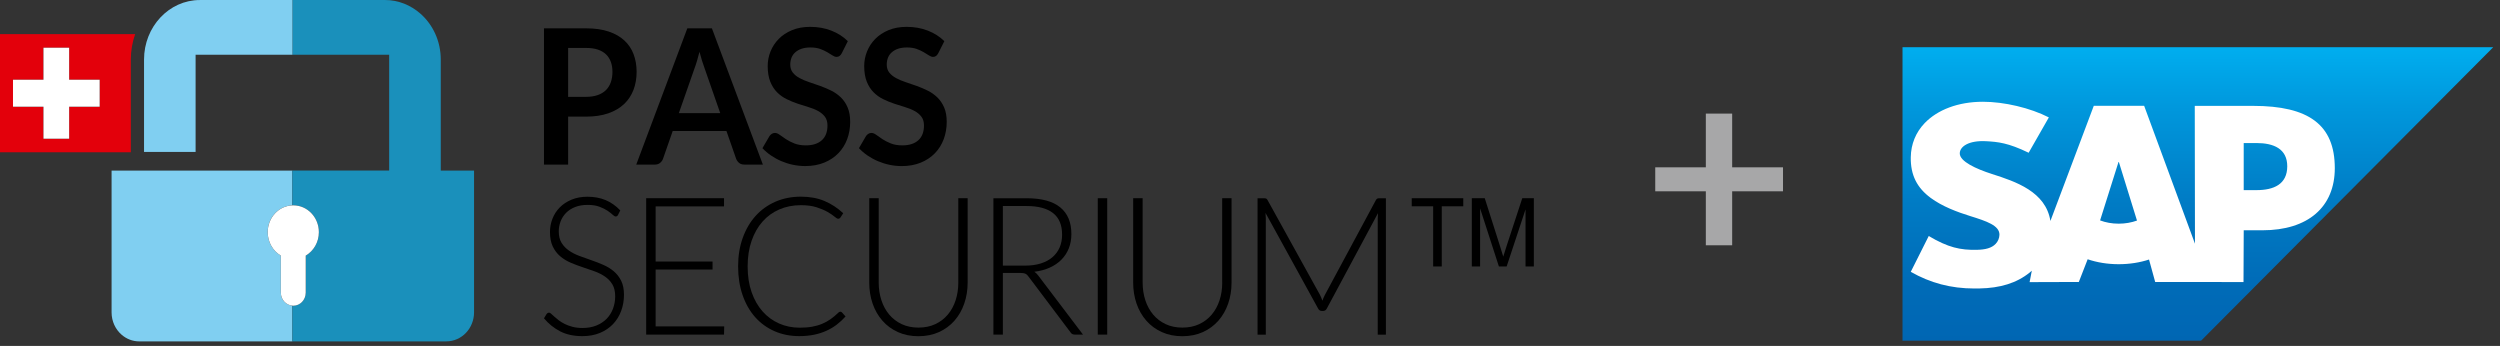 <?xml version="1.0" encoding="UTF-8"?>
<svg xmlns="http://www.w3.org/2000/svg" width="477" height="66" viewBox="0 0 477 66" fill="none">
  <rect x="0" y="0" width="477" height="66" fill="#333333" stroke="none"/>
  <path d="M117.106 51.759C116.525 51.269 115.861 50.86 115.119 50.538C114.377 50.211 113.616 49.917 112.833 49.648C112.05 49.379 111.289 49.105 110.547 48.831C109.805 48.557 109.141 48.215 108.559 47.812C107.978 47.408 107.506 46.917 107.149 46.34C106.791 45.763 106.613 45.032 106.613 44.152C106.613 43.479 106.732 42.835 106.97 42.219C107.208 41.609 107.561 41.065 108.023 40.599C108.486 40.133 109.059 39.767 109.741 39.498C110.424 39.229 111.216 39.094 112.114 39.094C113.012 39.094 113.767 39.209 114.381 39.445C114.995 39.676 115.503 39.931 115.916 40.209C116.323 40.484 116.648 40.739 116.887 40.964C117.125 41.19 117.322 41.306 117.473 41.306C117.67 41.306 117.821 41.2 117.926 40.993L118.348 40.147C117.505 39.262 116.575 38.608 115.554 38.18C114.532 37.752 113.378 37.536 112.095 37.536C110.95 37.536 109.933 37.724 109.04 38.099C108.147 38.474 107.396 38.969 106.791 39.589C106.182 40.21 105.724 40.921 105.408 41.734C105.092 42.542 104.936 43.383 104.936 44.253C104.936 45.369 105.115 46.297 105.472 47.037C105.829 47.778 106.297 48.398 106.883 48.893C107.465 49.389 108.129 49.797 108.871 50.115C109.613 50.432 110.373 50.721 111.156 50.98C111.94 51.24 112.7 51.499 113.442 51.769C114.184 52.038 114.848 52.374 115.43 52.769C116.012 53.168 116.484 53.663 116.841 54.259C117.198 54.856 117.377 55.611 117.377 56.529C117.377 57.375 117.235 58.169 116.955 58.909C116.676 59.65 116.268 60.289 115.737 60.832C115.206 61.371 114.555 61.799 113.781 62.111C113.012 62.424 112.137 62.578 111.152 62.578C110.437 62.578 109.805 62.506 109.242 62.357C108.683 62.208 108.184 62.03 107.753 61.813C107.323 61.597 106.942 61.366 106.613 61.116C106.287 60.866 106.003 60.63 105.77 60.419C105.536 60.202 105.339 60.025 105.174 59.876C105.009 59.726 104.877 59.654 104.771 59.654C104.583 59.654 104.419 59.746 104.281 59.928L103.791 60.736C104.68 61.789 105.71 62.621 106.892 63.227C108.074 63.833 109.48 64.136 111.115 64.136C112.375 64.136 113.497 63.929 114.477 63.52C115.458 63.111 116.287 62.549 116.964 61.837C117.642 61.126 118.16 60.289 118.517 59.327C118.875 58.366 119.053 57.337 119.053 56.245C119.053 55.178 118.875 54.288 118.517 53.567C118.16 52.855 117.688 52.249 117.106 51.759Z" fill="black"></path>
  <path d="M125.094 51.433H135.954V49.904H125.094V39.383H138.144V37.82H123.289V63.843H138.144L138.18 62.28H125.094V51.433Z" fill="black"></path>
  <path d="M160.327 59.468C160.267 59.468 160.207 59.482 160.153 59.516C160.093 59.544 160.038 59.588 159.978 59.636C159.488 60.112 158.994 60.53 158.49 60.886C157.986 61.242 157.445 61.54 156.859 61.785C156.277 62.03 155.636 62.213 154.94 62.338C154.244 62.463 153.451 62.521 152.567 62.521C151.166 62.521 149.86 62.256 148.651 61.723C147.442 61.189 146.393 60.424 145.504 59.424C144.616 58.424 143.919 57.203 143.411 55.755C142.902 54.308 142.65 52.669 142.65 50.827C142.65 49.024 142.902 47.399 143.402 45.951C143.906 44.504 144.602 43.278 145.495 42.273C146.388 41.268 147.455 40.494 148.701 39.956C149.943 39.417 151.312 39.148 152.81 39.148C153.978 39.148 154.981 39.282 155.815 39.552C156.648 39.821 157.349 40.119 157.908 40.441C158.467 40.768 158.907 41.061 159.223 41.331C159.539 41.6 159.763 41.734 159.905 41.734C160.102 41.734 160.249 41.662 160.345 41.513L160.885 40.686C159.809 39.681 158.618 38.902 157.313 38.349C156.003 37.797 154.505 37.523 152.81 37.523C151.033 37.523 149.411 37.845 147.941 38.489C146.471 39.133 145.206 40.042 144.157 41.21C143.104 42.384 142.289 43.783 141.707 45.413C141.121 47.043 140.832 48.846 140.832 50.817C140.832 52.827 141.116 54.654 141.684 56.299C142.252 57.943 143.049 59.343 144.075 60.501C145.101 61.66 146.333 62.554 147.762 63.184C149.191 63.814 150.767 64.132 152.485 64.132C153.511 64.132 154.454 64.04 155.316 63.867C156.177 63.689 156.965 63.439 157.679 63.112C158.398 62.785 159.058 62.396 159.658 61.934C160.258 61.473 160.817 60.958 161.33 60.381L160.629 59.593C160.542 59.511 160.441 59.468 160.327 59.468Z" fill="black"></path>
  <path d="M182.845 53.914C182.845 55.125 182.671 56.26 182.328 57.308C181.984 58.356 181.485 59.265 180.83 60.039C180.175 60.814 179.378 61.415 178.439 61.852C177.5 62.29 176.432 62.506 175.242 62.506C174.051 62.506 172.983 62.285 172.044 61.843C171.105 61.4 170.308 60.794 169.663 60.02C169.012 59.246 168.517 58.337 168.174 57.289C167.83 56.241 167.656 55.111 167.656 53.894V37.82H165.852V53.909C165.852 55.342 166.067 56.683 166.497 57.929C166.928 59.174 167.551 60.261 168.362 61.184C169.172 62.112 170.162 62.838 171.321 63.362C172.484 63.891 173.79 64.15 175.237 64.15C176.684 64.15 177.99 63.886 179.153 63.362C180.317 62.833 181.302 62.107 182.112 61.184C182.923 60.261 183.546 59.174 183.977 57.929C184.407 56.683 184.627 55.347 184.627 53.909V37.82H182.841V53.914H182.845Z" fill="black"></path>
  <path d="M197.357 51.851C198.443 51.716 199.423 51.452 200.293 51.062C201.164 50.668 201.906 50.163 202.519 49.543C203.133 48.923 203.6 48.202 203.93 47.384C204.255 46.562 204.42 45.653 204.42 44.663C204.42 42.417 203.71 40.72 202.29 39.561C200.871 38.402 198.736 37.825 195.887 37.825H189.543V63.848H191.348V52.072H194.586C194.833 52.072 195.04 52.087 195.209 52.111C195.379 52.135 195.525 52.173 195.649 52.231C195.772 52.288 195.882 52.361 195.983 52.462C196.084 52.558 196.18 52.678 196.272 52.813L204.223 63.367C204.338 63.55 204.466 63.675 204.599 63.742C204.732 63.809 204.901 63.843 205.098 63.843H206.637L198.108 52.587C197.889 52.284 197.637 52.038 197.357 51.851ZM195.64 50.678H191.348V39.311H195.887C198.095 39.311 199.771 39.758 200.921 40.653C202.071 41.547 202.648 42.922 202.648 44.773C202.648 45.682 202.487 46.495 202.176 47.221C201.86 47.942 201.402 48.562 200.802 49.077C200.202 49.591 199.464 49.985 198.594 50.264C197.719 50.538 196.734 50.678 195.64 50.678Z" fill="black"></path>
  <path d="M211.258 37.82H209.453V63.843H211.258V37.82Z" fill="black"></path>
  <path d="M233.203 53.914C233.203 55.125 233.029 56.26 232.685 57.308C232.341 58.356 231.842 59.265 231.187 60.039C230.532 60.814 229.735 61.415 228.796 61.852C227.857 62.29 226.79 62.506 225.599 62.506C224.408 62.506 223.341 62.285 222.402 61.843C221.463 61.4 220.666 60.794 220.02 60.02C219.37 59.246 218.875 58.337 218.531 57.289C218.188 56.241 218.014 55.111 218.014 53.894V37.82H216.209V53.909C216.209 55.342 216.424 56.683 216.855 57.929C217.285 59.174 217.908 60.261 218.719 61.184C219.53 62.112 220.519 62.838 221.678 63.362C222.842 63.891 224.147 64.15 225.594 64.15C227.042 64.15 228.347 63.886 229.511 63.362C230.674 62.833 231.659 62.107 232.47 61.184C233.28 60.261 233.903 59.174 234.334 57.929C234.765 56.683 234.98 55.347 234.98 53.909V37.82H233.193V53.914H233.203Z" fill="black"></path>
  <path d="M262.812 37.879C262.711 37.917 262.615 38.013 262.523 38.172L252.799 56.251C252.707 56.424 252.616 56.602 252.538 56.794C252.455 56.987 252.382 57.179 252.309 57.371C252.18 56.977 252.029 56.612 251.855 56.27L241.851 38.177C241.76 38.018 241.664 37.917 241.572 37.883C241.48 37.845 241.352 37.831 241.187 37.831H239.941V63.853H241.517V41.677C241.517 41.345 241.499 40.999 241.462 40.629L251.484 58.852C251.649 59.17 251.883 59.328 252.185 59.328H252.464C252.767 59.328 253 59.17 253.165 58.852L262.922 40.667C262.885 41.023 262.871 41.36 262.871 41.677V63.853H264.429V37.831H263.201C263.041 37.821 262.913 37.84 262.812 37.879Z" fill="black"></path>
  <path d="M269.357 39.359H273.448V50.841H275.088V39.359H279.192V37.82H269.357V39.359Z" fill="black"></path>
  <path d="M290.45 37.82L287.478 46.879C287.18 47.797 286.96 48.49 286.818 48.966C286.694 48.538 286.498 47.898 286.227 47.038L283.291 37.82H280.822V50.841H282.403V39.758L285.989 50.841H287.469L291.073 39.946V50.841H292.658V37.82H290.45Z" fill="black"></path>
  <path d="M160.442 18.592C159.906 18.073 159.292 17.635 158.609 17.299C157.927 16.962 157.217 16.654 156.502 16.399C155.788 16.145 155.078 15.899 154.395 15.673C153.713 15.452 153.099 15.188 152.563 14.899C152.027 14.611 151.597 14.265 151.272 13.856C150.946 13.447 150.781 12.938 150.781 12.327C150.781 11.846 150.864 11.404 151.02 11.005C151.18 10.605 151.427 10.255 151.748 9.976C152.069 9.692 152.476 9.456 152.953 9.298C153.429 9.139 153.992 9.057 154.629 9.057C155.339 9.057 155.953 9.149 156.475 9.331C156.993 9.519 157.451 9.73 157.831 9.956C158.216 10.178 158.559 10.394 158.834 10.572C159.109 10.755 159.37 10.855 159.608 10.855C159.837 10.855 160.034 10.793 160.185 10.682C160.336 10.572 160.483 10.389 160.62 10.139L161.765 7.855C160.9 6.994 159.846 6.321 158.614 5.84C157.382 5.36 156.035 5.124 154.574 5.124C153.273 5.124 152.119 5.336 151.116 5.754C150.113 6.172 149.265 6.73 148.583 7.427C147.896 8.124 147.374 8.923 147.016 9.817C146.659 10.711 146.476 11.639 146.476 12.586C146.476 13.774 146.645 14.774 146.966 15.577C147.287 16.38 147.726 17.068 148.258 17.602C148.789 18.135 149.407 18.582 150.09 18.914C150.772 19.246 151.473 19.544 152.178 19.775C152.879 20.011 153.585 20.241 154.267 20.438C154.95 20.636 155.563 20.886 156.099 21.184C156.635 21.477 157.07 21.843 157.396 22.275C157.721 22.708 157.881 23.266 157.881 23.948C157.881 25.17 157.519 26.112 156.805 26.756C156.09 27.406 155.069 27.737 153.759 27.737C152.902 27.737 152.174 27.612 151.56 27.367C150.951 27.122 150.41 26.848 149.957 26.55C149.503 26.256 149.1 25.968 148.775 25.728C148.45 25.487 148.134 25.362 147.85 25.362C147.644 25.362 147.447 25.42 147.268 25.53C147.09 25.641 146.938 25.79 146.824 25.953L145.473 28.271C145.954 28.786 146.499 29.252 147.117 29.675C147.735 30.093 148.4 30.459 149.096 30.752C149.792 31.046 150.534 31.286 151.294 31.44C152.055 31.599 152.838 31.685 153.621 31.685C154.991 31.685 156.209 31.459 157.267 31.026C158.326 30.594 159.237 29.983 159.965 29.228C160.698 28.473 161.262 27.574 161.642 26.55C162.022 25.526 162.214 24.429 162.214 23.256C162.214 22.179 162.054 21.261 161.729 20.506C161.413 19.756 160.978 19.111 160.442 18.592Z" fill="black"></path>
  <path d="M141.992 31.401H145.556L135.832 5.407H131.141L121.398 31.401H124.994C125.374 31.401 125.709 31.285 125.97 31.059C126.231 30.834 126.409 30.579 126.501 30.305L128.352 25.001H138.607L140.458 30.305C140.582 30.617 140.774 30.877 141.021 31.084C141.264 31.29 141.598 31.401 141.992 31.401ZM129.524 21.587L132.538 12.976C132.685 12.581 132.845 12.115 132.996 11.591C133.147 11.067 133.303 10.494 133.463 9.884C133.624 10.494 133.784 11.057 133.944 11.581C134.105 12.1 134.26 12.557 134.407 12.942L137.421 21.587H129.524Z" fill="black"></path>
  <path d="M169.713 31.445C170.473 31.603 171.257 31.69 172.04 31.69C173.41 31.69 174.628 31.464 175.686 31.031C176.744 30.598 177.656 29.988 178.384 29.233C179.117 28.478 179.68 27.579 180.06 26.555C180.441 25.53 180.633 24.434 180.633 23.261C180.633 22.184 180.473 21.265 180.147 20.511C179.822 19.756 179.387 19.116 178.851 18.592C178.315 18.073 177.701 17.635 177.019 17.299C176.336 16.962 175.627 16.654 174.912 16.399C174.197 16.145 173.487 15.899 172.805 15.673C172.122 15.452 171.509 15.188 170.973 14.899C170.437 14.611 170.006 14.265 169.681 13.856C169.356 13.447 169.191 12.938 169.191 12.327C169.191 11.846 169.273 11.404 169.429 11.005C169.589 10.605 169.837 10.255 170.157 9.976C170.478 9.692 170.886 9.456 171.362 9.298C171.838 9.139 172.402 9.057 173.039 9.057C173.749 9.057 174.362 9.149 174.88 9.331C175.397 9.519 175.856 9.73 176.24 9.956C176.625 10.178 176.969 10.394 177.243 10.572C177.518 10.755 177.779 10.855 178.018 10.855C178.247 10.855 178.444 10.793 178.595 10.682C178.746 10.572 178.892 10.389 179.03 10.139L180.18 7.855C179.314 6.994 178.26 6.321 177.028 5.84C175.796 5.36 174.449 5.124 172.988 5.124C171.687 5.124 170.533 5.336 169.53 5.754C168.527 6.172 167.679 6.73 166.997 7.427C166.31 8.124 165.788 8.923 165.43 9.817C165.073 10.711 164.89 11.639 164.89 12.586C164.89 13.774 165.059 14.774 165.38 15.577C165.701 16.38 166.14 17.068 166.672 17.602C167.203 18.135 167.821 18.582 168.504 18.914C169.186 19.246 169.892 19.544 170.593 19.775C171.293 20.011 171.999 20.241 172.681 20.438C173.364 20.636 173.978 20.886 174.513 21.184C175.049 21.477 175.485 21.843 175.81 22.275C176.135 22.708 176.295 23.266 176.295 23.948C176.295 25.17 175.933 26.112 175.219 26.756C174.504 27.406 173.483 27.737 172.173 27.737C171.316 27.737 170.588 27.612 169.974 27.367C169.365 27.122 168.824 26.848 168.371 26.55C167.918 26.256 167.514 25.968 167.189 25.728C166.864 25.487 166.548 25.362 166.264 25.362C166.058 25.362 165.861 25.42 165.682 25.53C165.504 25.641 165.352 25.79 165.238 25.953L163.887 28.271C164.368 28.786 164.913 29.252 165.531 29.675C166.149 30.093 166.814 30.459 167.51 30.752C168.211 31.05 168.953 31.286 169.713 31.445Z" fill="black"></path>
  <path d="M120.89 10.35C120.51 9.331 119.919 8.456 119.131 7.725C118.343 6.994 117.345 6.427 116.135 6.018C114.926 5.609 113.492 5.407 111.839 5.407H103.791V31.401H108.399V22.251H111.839C113.447 22.251 114.857 22.039 116.062 21.621C117.267 21.203 118.265 20.616 119.067 19.861C119.864 19.106 120.464 18.202 120.867 17.154C121.266 16.106 121.467 14.957 121.467 13.697C121.463 12.485 121.275 11.37 120.89 10.35ZM116.548 15.678C116.342 16.269 116.035 16.774 115.618 17.188C115.201 17.601 114.674 17.918 114.047 18.14C113.419 18.361 112.682 18.476 111.839 18.476H108.399V9.148H111.839C112.695 9.148 113.438 9.249 114.065 9.461C114.693 9.672 115.21 9.975 115.622 10.369C116.035 10.764 116.342 11.245 116.548 11.807C116.754 12.37 116.855 12.999 116.855 13.697C116.855 14.428 116.754 15.086 116.548 15.678Z" fill="black"></path>
  <path d="M24.959 11.362C24.959 9.655 25.261 8.03 25.788 6.516H0V29.057H24.959V28.994V11.362ZM19.014 20.359H13.196V26.465H8.3V20.359H2.483V15.219H8.3V9.112H13.196V15.219H19.014V20.359Z" fill="#E3000B"></path>
  <path d="M13.192 9.106H8.296V15.213H2.479V20.358H8.296V26.464H13.192V20.358H19.014V15.213H13.192V9.106Z" fill="white"></path>
  <path d="M55.789 65.138V58.31C54.557 58.218 53.581 57.151 53.581 55.833V48.765C52.088 47.89 51.076 46.217 51.076 44.294C51.076 41.524 53.169 39.274 55.785 39.182V32.547H21.289V59.593C21.289 61.32 22.036 62.858 23.213 63.873C24.124 64.662 25.297 65.138 26.57 65.138H55.789Z" fill="#80CFF1"></path>
  <path d="M55.79 39.183C55.845 39.183 55.9 39.173 55.959 39.173C58.653 39.173 60.837 41.467 60.837 44.294C60.837 46.217 59.825 47.891 58.332 48.766V55.834C58.332 57.209 57.269 58.325 55.959 58.325C55.9 58.325 55.849 58.31 55.79 58.305V65.133H85.169C88.087 65.133 90.45 62.652 90.45 59.589V32.547H84.097V31.643V28.994V11.362C84.097 7.838 82.586 4.683 80.213 2.601C78.367 0.976 76.008 0 73.434 0H55.785V10.439H74.254V31.639V32.542H55.785V39.183H55.79Z" fill="#1A90BB"></path>
  <path d="M27.482 11.362V28.994H37.321V10.444H55.79V0.005H38.141C32.264 7.79191e-05 27.482 5.097 27.482 11.362Z" fill="#80CFF1"></path>
  <path d="M58.333 55.839V48.77C59.826 47.895 60.839 46.222 60.839 44.299C60.839 41.471 58.654 39.178 55.96 39.178C55.905 39.178 55.85 39.182 55.791 39.187C53.175 39.279 51.082 41.529 51.082 44.299C51.082 46.222 52.094 47.895 53.588 48.77V55.839C53.588 57.156 54.563 58.219 55.795 58.315C55.85 58.319 55.905 58.334 55.965 58.334C57.27 58.329 58.333 57.214 58.333 55.839Z" fill="white"></path>
  <path d="M340.197 36.5H330.497V46.8H325.472V36.5H315.822V31.925H325.472V21.675H330.497V31.925H340.197V36.5Z" fill="#A7A7A8"></path>
  <g clip-path="url(#clip0_6499_29559)">
    <path fill-rule="evenodd" clip-rule="evenodd" d="M363 65H419.968L475.719 9H363V65Z" fill="url(#paint0_linear_6499_29559)"></path>
    <path fill-rule="evenodd" clip-rule="evenodd" d="M429.894 20.2H418.761L418.799 46.495L409.105 20.191H399.493L391.218 42.16C390.338 36.569 384.584 34.641 380.056 33.196C377.066 32.231 373.892 30.813 373.925 29.245C373.949 27.958 375.622 26.765 378.947 26.942C381.177 27.063 383.148 27.244 387.067 29.145L390.921 22.4C387.347 20.573 382.405 19.42 378.353 19.416H378.329C373.604 19.416 369.67 20.953 367.231 23.485C365.531 25.253 364.614 27.5 364.577 29.985C364.515 33.405 365.763 35.829 368.385 37.767C370.6 39.397 373.434 40.455 375.931 41.231C379.01 42.189 381.526 43.023 381.495 44.798C381.47 45.445 381.227 46.05 380.763 46.537C379.995 47.334 378.818 47.633 377.189 47.665C374.045 47.732 371.715 47.236 368.003 45.032L364.574 51.864C368.283 53.982 372.22 55.044 376.693 55.044L377.699 55.037C381.592 54.966 384.752 54.029 387.263 52.001C387.406 51.885 387.535 51.768 387.669 51.65L387.248 53.83L396.64 53.8L398.326 49.467C400.098 50.074 402.112 50.41 404.251 50.41C406.335 50.41 408.296 50.092 410.034 49.519L411.209 53.8L428.061 53.816L428.102 43.938H431.688C440.356 43.938 445.48 39.508 445.48 32.078C445.477 23.804 440.496 20.2 429.894 20.2ZM404.251 42.677C402.956 42.677 401.742 42.451 400.697 42.053L404.212 30.909H404.28L407.737 42.084C406.696 42.457 405.511 42.677 404.251 42.677ZM430.546 36.275H428.099V27.293H430.547C433.806 27.293 436.408 28.384 436.408 31.726C436.405 35.186 433.806 36.275 430.547 36.275" fill="white"></path>
  </g>
  <defs>
    <linearGradient id="paint0_linear_6499_29559" x1="419.359" y1="9" x2="419.359" y2="65.001" gradientUnits="userSpaceOnUse">
      <stop stop-color="#00AEEF"></stop>
      <stop offset="0.212" stop-color="#0097DC"></stop>
      <stop offset="0.519" stop-color="#007CC5"></stop>
      <stop offset="0.792" stop-color="#006CB8"></stop>
      <stop offset="1" stop-color="#0066B3"></stop>
    </linearGradient>
    <clipPath id="clip0_6499_29559">
      <rect width="114" height="56" fill="white" transform="translate(363 9)"></rect>
    </clipPath>
  </defs>
</svg>

